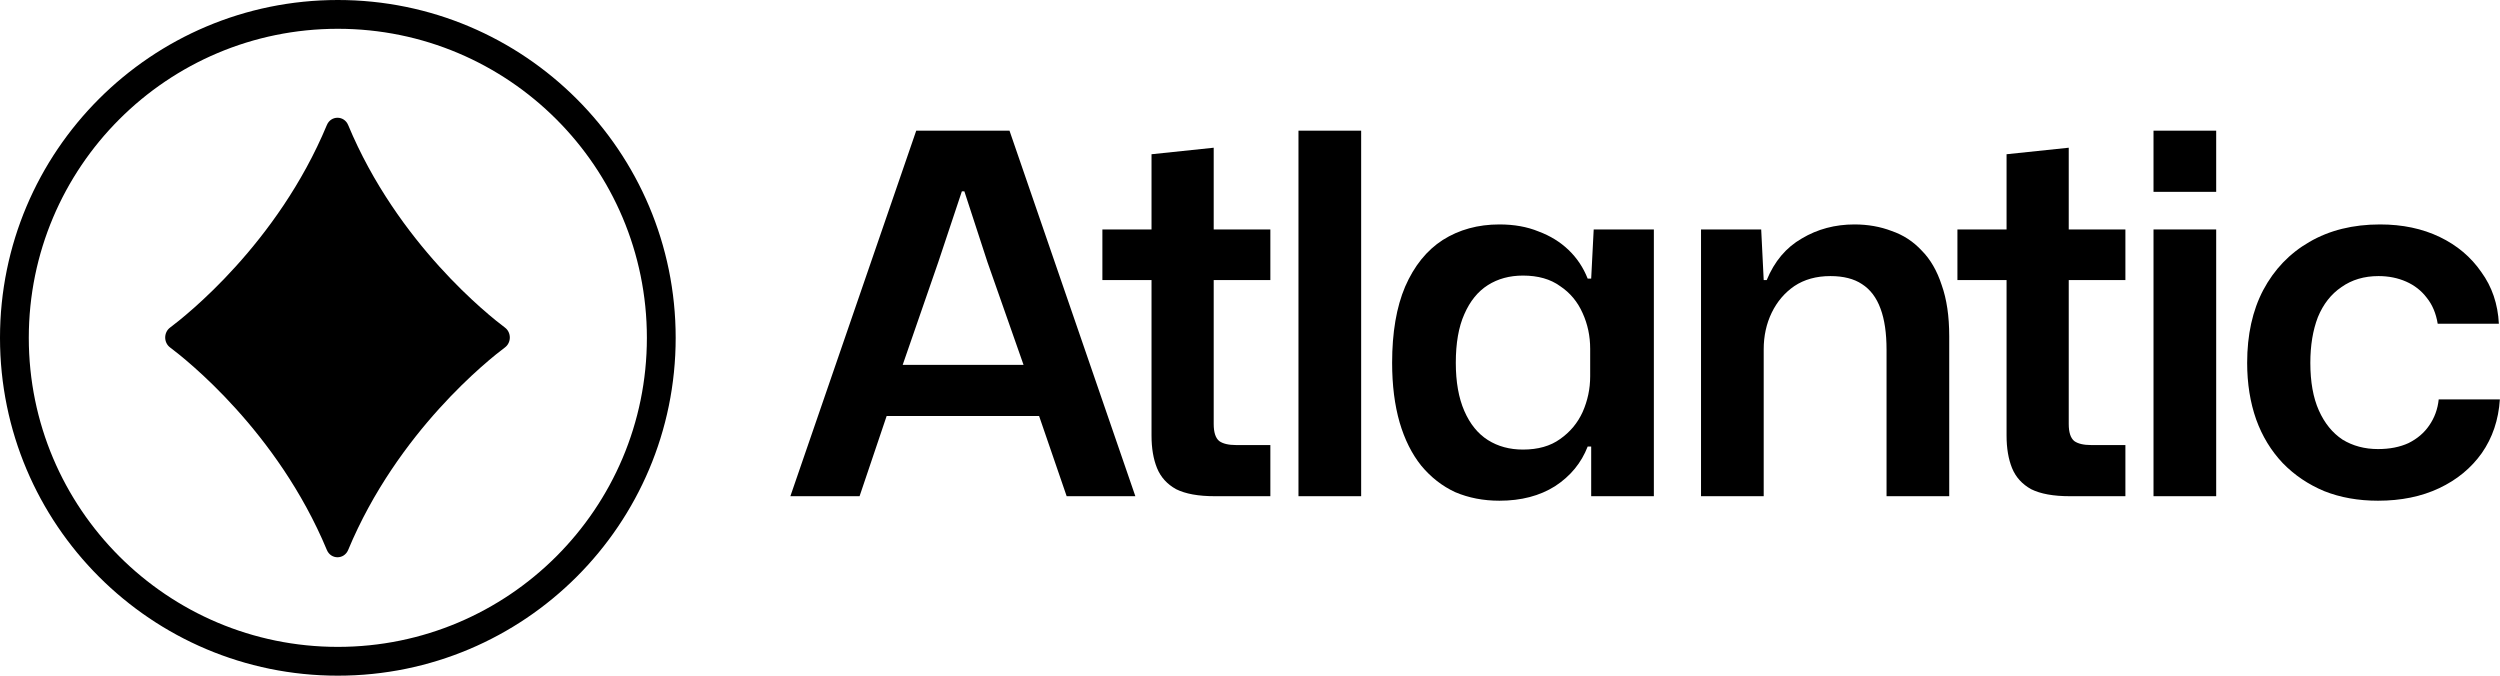 <svg xmlns="http://www.w3.org/2000/svg" width="333" height="90" viewBox="0 0 333 90" fill="none"><path d="M316.753 66.695C314.126 66.695 311.744 66.272 309.607 65.426C307.47 64.536 305.622 63.289 304.063 61.686C302.505 60.039 301.325 58.102 300.523 55.875C299.722 53.605 299.321 51.089 299.321 48.328C299.321 44.588 300.034 41.36 301.459 38.644C302.928 35.883 304.976 33.746 307.603 32.232C310.275 30.674 313.414 29.895 317.02 29.895C320.004 29.895 322.653 30.451 324.968 31.564C327.284 32.677 329.131 34.236 330.512 36.239C331.937 38.199 332.716 40.492 332.849 43.119H324.701C324.478 41.738 323.989 40.581 323.232 39.646C322.519 38.711 321.606 37.998 320.493 37.508C319.38 37.019 318.156 36.774 316.82 36.774C314.905 36.774 313.258 37.264 311.878 38.243C310.497 39.178 309.451 40.514 308.739 42.251C308.071 43.987 307.737 46.013 307.737 48.328C307.737 50.866 308.115 52.981 308.872 54.673C309.629 56.365 310.675 57.656 312.011 58.547C313.391 59.393 314.972 59.816 316.753 59.816C318.312 59.816 319.67 59.549 320.827 59.014C321.985 58.436 322.898 57.656 323.566 56.677C324.278 55.653 324.701 54.495 324.835 53.204H332.983C332.805 55.92 332.003 58.302 330.578 60.35C329.154 62.354 327.261 63.912 324.901 65.025C322.542 66.139 319.825 66.695 316.753 66.695Z" fill="black"></path><path d="M286.848 66.094V30.563H295.196V66.094H286.848ZM286.848 25.553V17.405H295.196V25.553H286.848Z" fill="black"></path><path d="M275.689 66.094C273.507 66.094 271.793 65.782 270.546 65.159C269.344 64.491 268.498 63.556 268.008 62.354C267.519 61.152 267.274 59.705 267.274 58.013V37.308H260.729V30.562H267.274V20.544L275.556 19.676V30.562H283.103V37.308H275.556V56.476C275.556 57.59 275.801 58.346 276.29 58.747C276.78 59.103 277.537 59.282 278.561 59.282H283.103V66.094H275.689Z" fill="black"></path><path d="M226.576 66.094V30.562H234.591L234.925 37.308H235.326C236.35 34.815 237.908 32.967 240.001 31.765C242.093 30.518 244.431 29.895 247.014 29.895C248.795 29.895 250.442 30.184 251.956 30.763C253.514 31.297 254.85 32.165 255.963 33.368C257.121 34.525 258.011 36.061 258.635 37.976C259.303 39.846 259.637 42.117 259.637 44.788V66.094H251.288V46.592C251.288 44.365 251.021 42.54 250.487 41.115C249.952 39.646 249.129 38.555 248.015 37.842C246.947 37.13 245.544 36.774 243.808 36.774C241.938 36.774 240.335 37.219 238.999 38.11C237.708 39 236.706 40.18 235.993 41.649C235.281 43.119 234.925 44.744 234.925 46.525V66.094H226.576Z" fill="black"></path><path d="M199.723 66.695C197.586 66.695 195.627 66.317 193.846 65.56C192.11 64.758 190.596 63.578 189.304 62.02C188.058 60.462 187.1 58.547 186.433 56.276C185.765 53.961 185.431 51.312 185.431 48.328C185.431 44.276 186.01 40.892 187.167 38.176C188.369 35.416 190.039 33.345 192.176 31.965C194.358 30.585 196.874 29.895 199.723 29.895C201.683 29.895 203.419 30.206 204.933 30.83C206.491 31.408 207.827 32.232 208.94 33.301C210.053 34.369 210.899 35.638 211.478 37.108H211.946L212.28 30.562H220.294V66.094H211.946V59.482H211.478C210.632 61.664 209.185 63.422 207.137 64.758C205.089 66.05 202.618 66.695 199.723 66.695ZM202.863 59.883C204.866 59.883 206.514 59.415 207.805 58.48C209.141 57.545 210.143 56.343 210.81 54.874C211.478 53.36 211.812 51.779 211.812 50.132V46.458C211.812 44.766 211.478 43.185 210.81 41.716C210.143 40.202 209.141 39 207.805 38.11C206.514 37.175 204.866 36.707 202.863 36.707C201.082 36.707 199.523 37.13 198.187 37.976C196.852 38.822 195.805 40.113 195.048 41.85C194.291 43.542 193.913 45.701 193.913 48.328C193.913 50.866 194.291 53.004 195.048 54.74C195.805 56.477 196.852 57.768 198.187 58.614C199.523 59.46 201.082 59.883 202.863 59.883Z" fill="black"></path><path d="M172.957 66.094V17.405H181.306V66.094H172.957Z" fill="black"></path><path d="M161.799 66.094C159.617 66.094 157.903 65.782 156.656 65.159C155.454 64.491 154.608 63.556 154.118 62.354C153.628 61.152 153.383 59.705 153.383 58.013V37.308H146.838V30.562H153.383V20.544L161.665 19.676V30.562H169.212V37.308H161.665V56.476C161.665 57.59 161.91 58.346 162.4 58.747C162.889 59.103 163.646 59.282 164.671 59.282H169.212V66.094H161.799Z" fill="black"></path><path d="M105.278 66.094L122.042 17.405H134.465L151.229 66.094H142.079L138.406 55.408H118.102L114.495 66.094H105.278ZM120.239 48.596H136.335L131.526 34.904L128.454 25.487H128.12L124.981 34.904L120.239 48.596Z" fill="black"></path><path fill-rule="evenodd" clip-rule="evenodd" d="M90 45C90 69.853 69.853 90 45 90C20.147 90 0 69.853 0 45C0 20.147 20.147 0 45 0C69.853 0 90 20.147 90 45ZM45 86.165C67.734 86.165 86.165 67.734 86.165 45C86.165 22.265 67.734 3.835 45 3.835C22.265 3.835 3.835 22.265 3.835 45C3.835 67.734 22.265 86.165 45 86.165Z" fill="black"></path><g filter="url(#filter0_d_1123_1333)"><path d="M46.375 16.657C45.835 15.36 44.077 15.36 43.537 16.657C36.952 32.468 24.7 42.105 22.655 43.633C21.787 44.282 21.787 45.63 22.655 46.28C24.7 47.808 36.952 57.445 43.537 73.255C44.077 74.552 45.835 74.552 46.375 73.255C52.961 57.445 65.213 47.808 67.257 46.28C68.125 45.63 68.125 44.282 67.257 43.633C65.213 42.105 52.961 32.468 46.375 16.657Z" fill="black"></path></g><defs><filter id="filter0_d_1123_1333" x="17.421" y="12.104" width="55.069" height="67.708" filterUnits="userSpaceOnUse" color-interpolation-filters="sRGB"></filter></defs></svg>